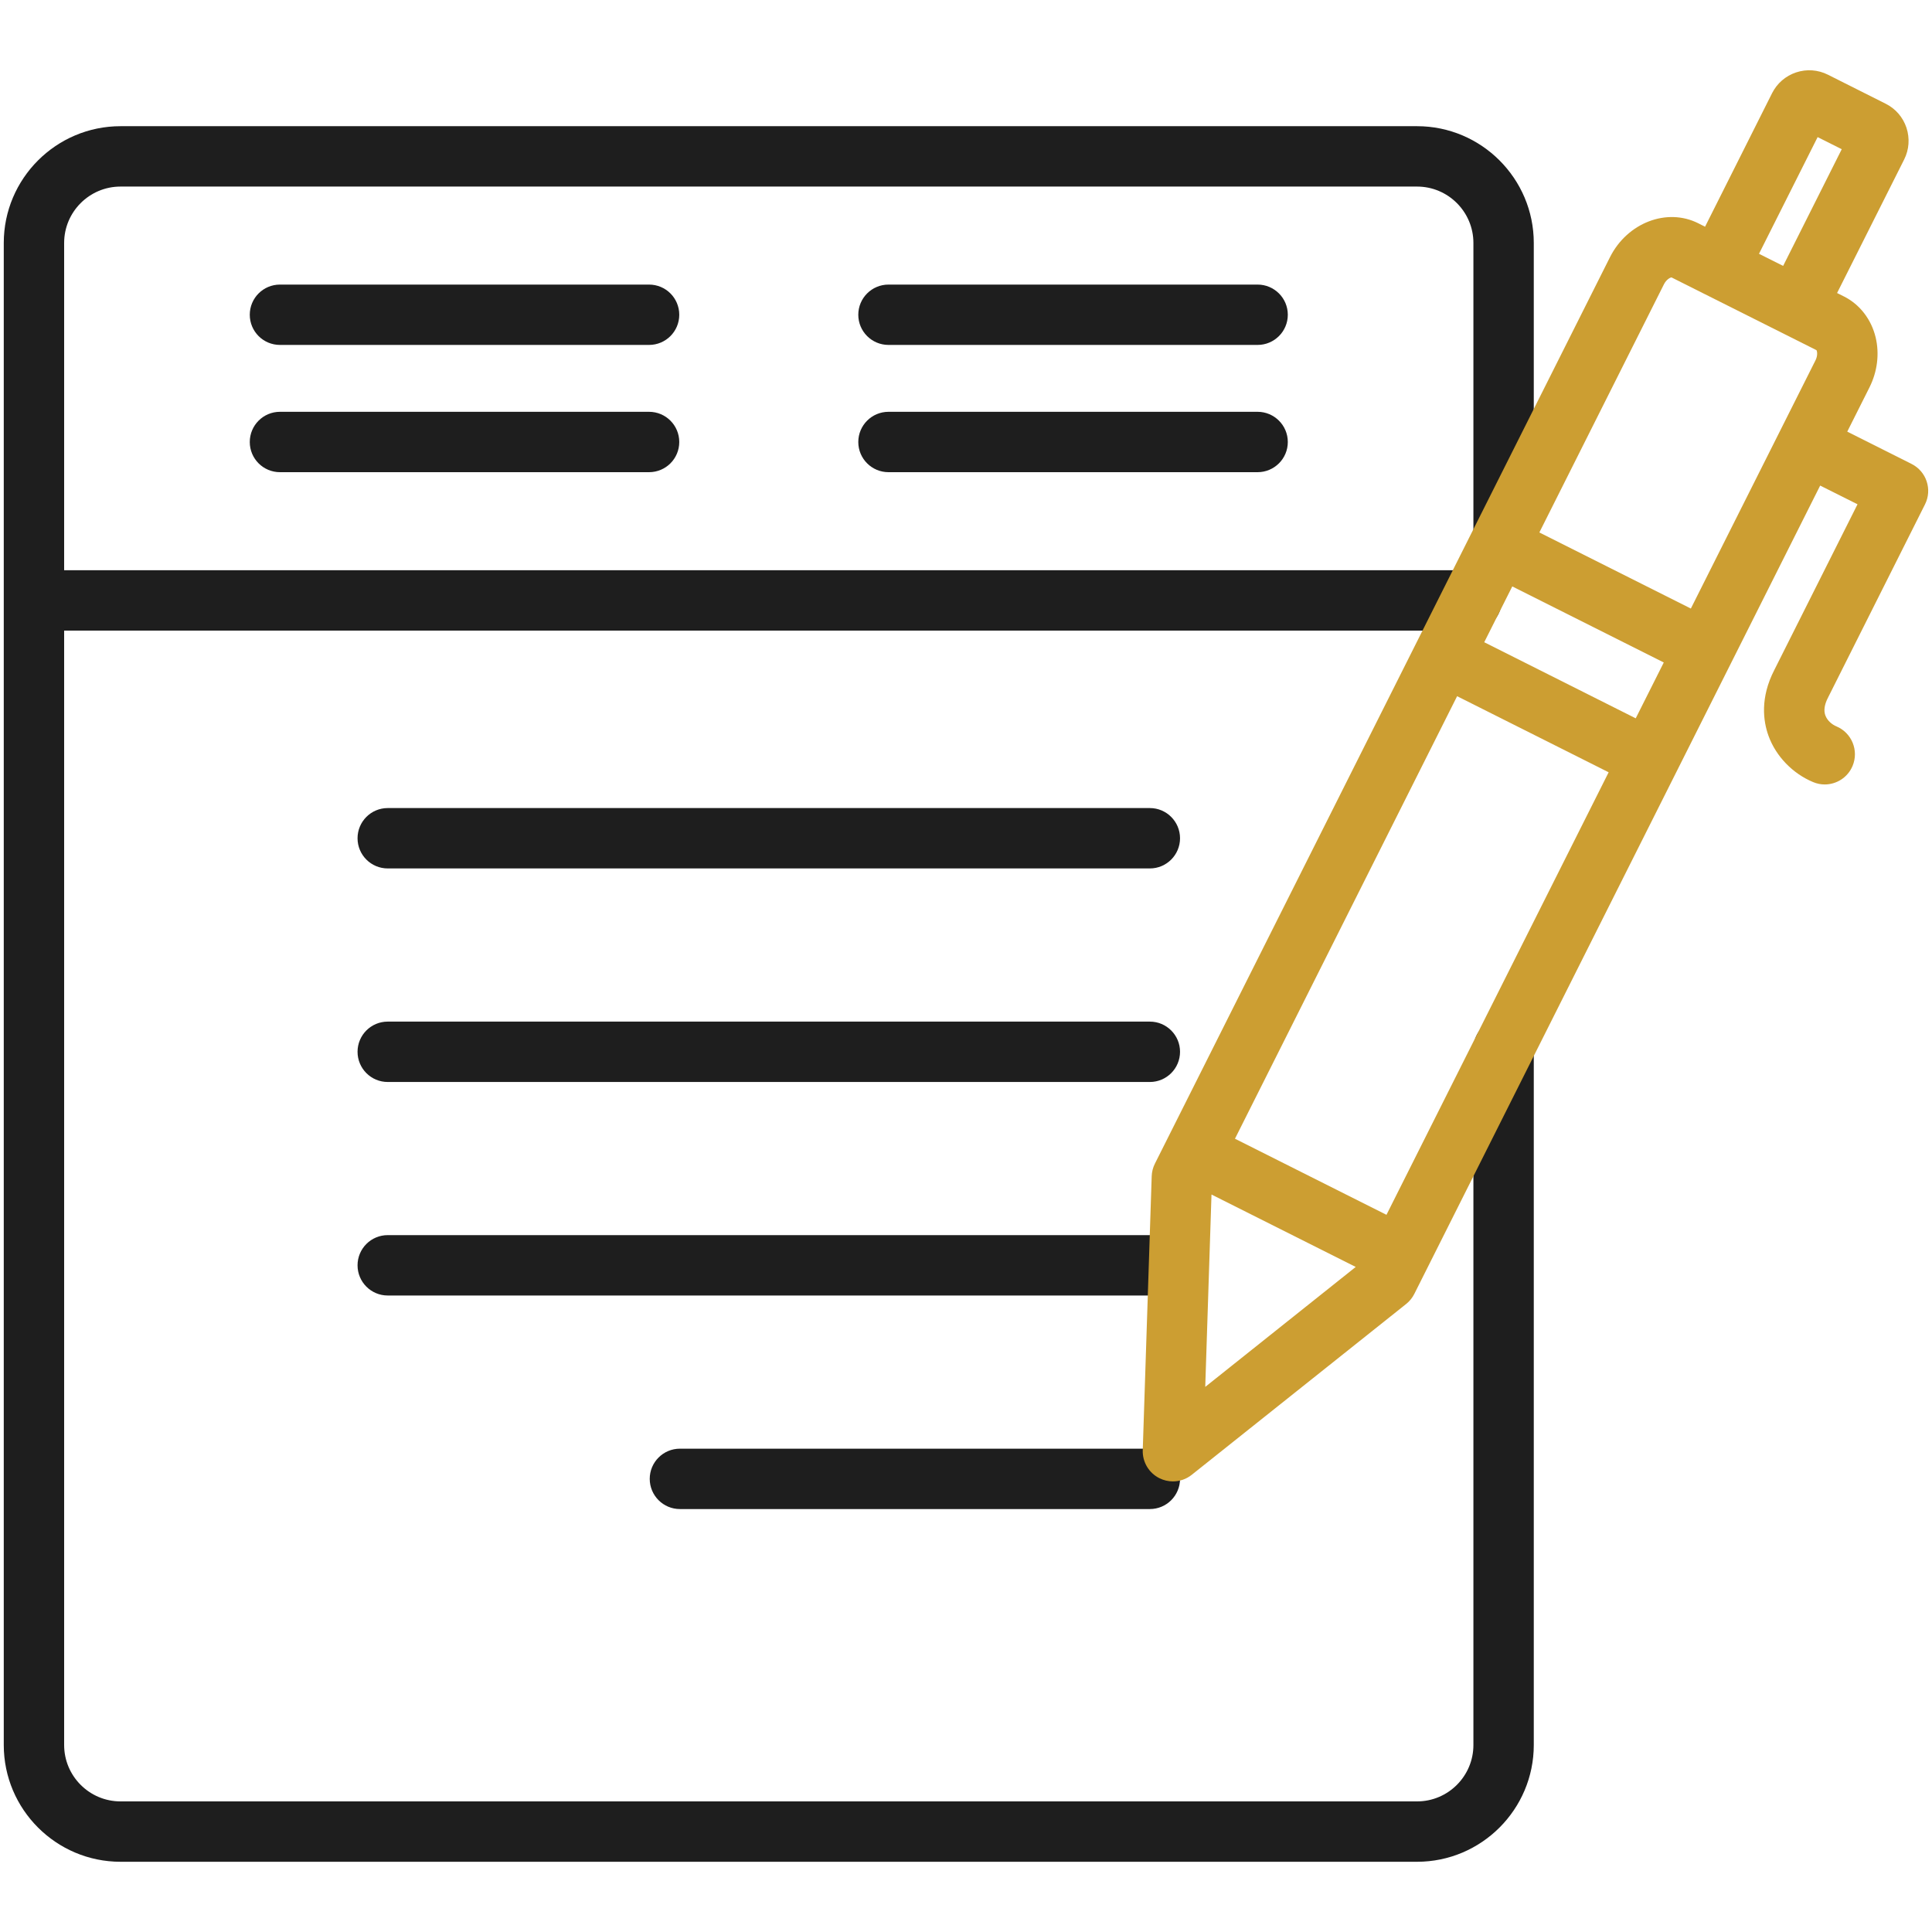 <svg xmlns="http://www.w3.org/2000/svg" width="60" height="60" viewBox="0 0 60 60" fill="none"><path fill-rule="evenodd" clip-rule="evenodd" d="M44.008 57.819H3.743C1.744 57.819 0.117 56.192 0.117 54.193V7.545C0.117 5.546 1.744 3.919 3.743 3.919H44.008C46.006 3.919 47.633 5.546 47.633 7.545V16.659C47.633 17.177 47.214 17.596 46.695 17.596C46.177 17.596 45.758 17.177 45.758 16.659V7.545C45.758 6.58 44.973 5.794 44.008 5.794H3.743C2.777 5.794 1.992 6.58 1.992 7.545V17.709H45.698C46.217 17.709 46.636 18.128 46.636 18.646C46.636 19.164 46.217 19.584 45.698 19.584H1.992V54.193C1.992 55.158 2.777 55.944 3.743 55.944H44.008C44.973 55.944 45.758 55.158 45.758 54.193V32.572C45.758 32.054 46.178 31.634 46.695 31.634C47.213 31.634 47.633 32.054 47.633 32.572V54.193C47.633 56.192 46.006 57.819 44.008 57.819ZM20.157 10.712C20.676 10.712 21.095 10.293 21.095 9.775C21.095 9.257 20.676 8.838 20.157 8.838H8.694C8.176 8.838 7.757 9.257 7.757 9.775C7.757 10.293 8.176 10.712 8.694 10.712H20.157ZM39.056 10.712C39.573 10.712 39.994 10.293 39.994 9.775C39.994 9.257 39.573 8.838 39.056 8.838H27.593C27.075 8.838 26.655 9.257 26.655 9.775C26.655 10.293 27.075 10.712 27.593 10.712H39.056ZM20.157 14.664C20.676 14.664 21.095 14.245 21.095 13.727C21.095 13.209 20.676 12.789 20.157 12.789H8.694C8.176 12.789 7.757 13.209 7.757 13.727C7.757 14.245 8.176 14.664 8.694 14.664H20.157ZM39.056 14.664C39.573 14.664 39.994 14.245 39.994 13.727C39.994 13.209 39.573 12.789 39.056 12.789H27.593C27.075 12.789 26.655 13.209 26.655 13.727C26.655 14.245 27.075 14.664 27.593 14.664H39.056ZM35.71 26.97C36.227 26.97 36.647 26.55 36.647 26.033C36.647 25.515 36.227 25.095 35.71 25.095H12.041C11.523 25.095 11.104 25.515 11.104 26.033C11.104 26.55 11.523 26.97 12.041 26.97H35.709H35.71ZM35.71 33.602C36.227 33.602 36.647 33.182 36.647 32.664C36.647 32.147 36.227 31.727 35.71 31.727H12.041C11.523 31.727 11.104 32.147 11.104 32.664C11.104 33.182 11.523 33.602 12.041 33.602H35.709H35.71ZM35.71 40.233C36.227 40.233 36.647 39.814 36.647 39.295C36.647 38.777 36.227 38.358 35.71 38.358H12.041C11.523 38.358 11.104 38.778 11.104 39.295C11.104 39.813 11.523 40.233 12.041 40.233H35.709H35.71ZM35.71 46.865C36.227 46.865 36.647 46.446 36.647 45.927C36.647 45.409 36.227 44.99 35.71 44.99H21.115C20.598 44.99 20.178 45.41 20.178 45.927C20.178 46.445 20.598 46.865 21.115 46.865H35.71Z" fill="#1E1E1E"></path><path fill-rule="evenodd" clip-rule="evenodd" d="M51.67 20.574L46.965 18.212L46.094 19.945L50.799 22.308L51.67 20.574ZM47.806 16.536L52.511 18.899L56.382 11.19C56.455 11.044 56.435 10.915 56.413 10.875L52.956 9.14L52.948 9.136L52.939 9.132L51.91 8.615C51.865 8.62 51.75 8.682 51.676 8.827L47.806 16.536ZM42.103 39.346L37.624 37.097L37.43 43.071L42.103 39.346ZM38.353 35.364L45.252 21.621L49.958 23.984L43.058 37.727L38.353 35.364ZM56.668 24.362C56.548 24.362 56.426 24.338 56.309 24.289C55.671 24.023 55.153 23.486 54.923 22.853C54.758 22.397 54.656 21.671 55.106 20.801L57.687 15.661L56.527 15.08L43.923 40.183C43.862 40.305 43.775 40.412 43.67 40.496L37.01 45.802C36.841 45.937 36.635 46.006 36.426 46.006C36.283 46.006 36.139 45.973 36.005 45.906C35.678 45.742 35.477 45.403 35.489 45.038L35.767 36.529C35.772 36.393 35.805 36.26 35.866 36.139L50 7.986C50.538 6.917 51.766 6.445 52.739 6.933L52.952 7.041L55.033 2.895C55.188 2.587 55.454 2.357 55.781 2.248C56.109 2.14 56.459 2.165 56.768 2.32L58.559 3.22C58.868 3.374 59.098 3.64 59.207 3.967C59.314 4.295 59.29 4.646 59.135 4.954L57.052 9.1L57.266 9.207C57.757 9.453 58.115 9.917 58.25 10.478C58.372 10.991 58.303 11.541 58.058 12.031L57.368 13.405L59.364 14.407C59.828 14.64 60.015 15.202 59.782 15.665L56.779 21.648C56.777 21.652 56.775 21.656 56.773 21.66C56.66 21.876 56.632 22.062 56.687 22.215C56.75 22.39 56.911 22.509 57.031 22.558C57.508 22.758 57.733 23.307 57.534 23.785C57.384 24.145 57.036 24.362 56.668 24.362L56.668 24.362ZM54.627 7.882L55.377 8.258L57.197 4.634L56.448 4.258L54.627 7.882Z" fill="#CC9E32"></path></svg>
